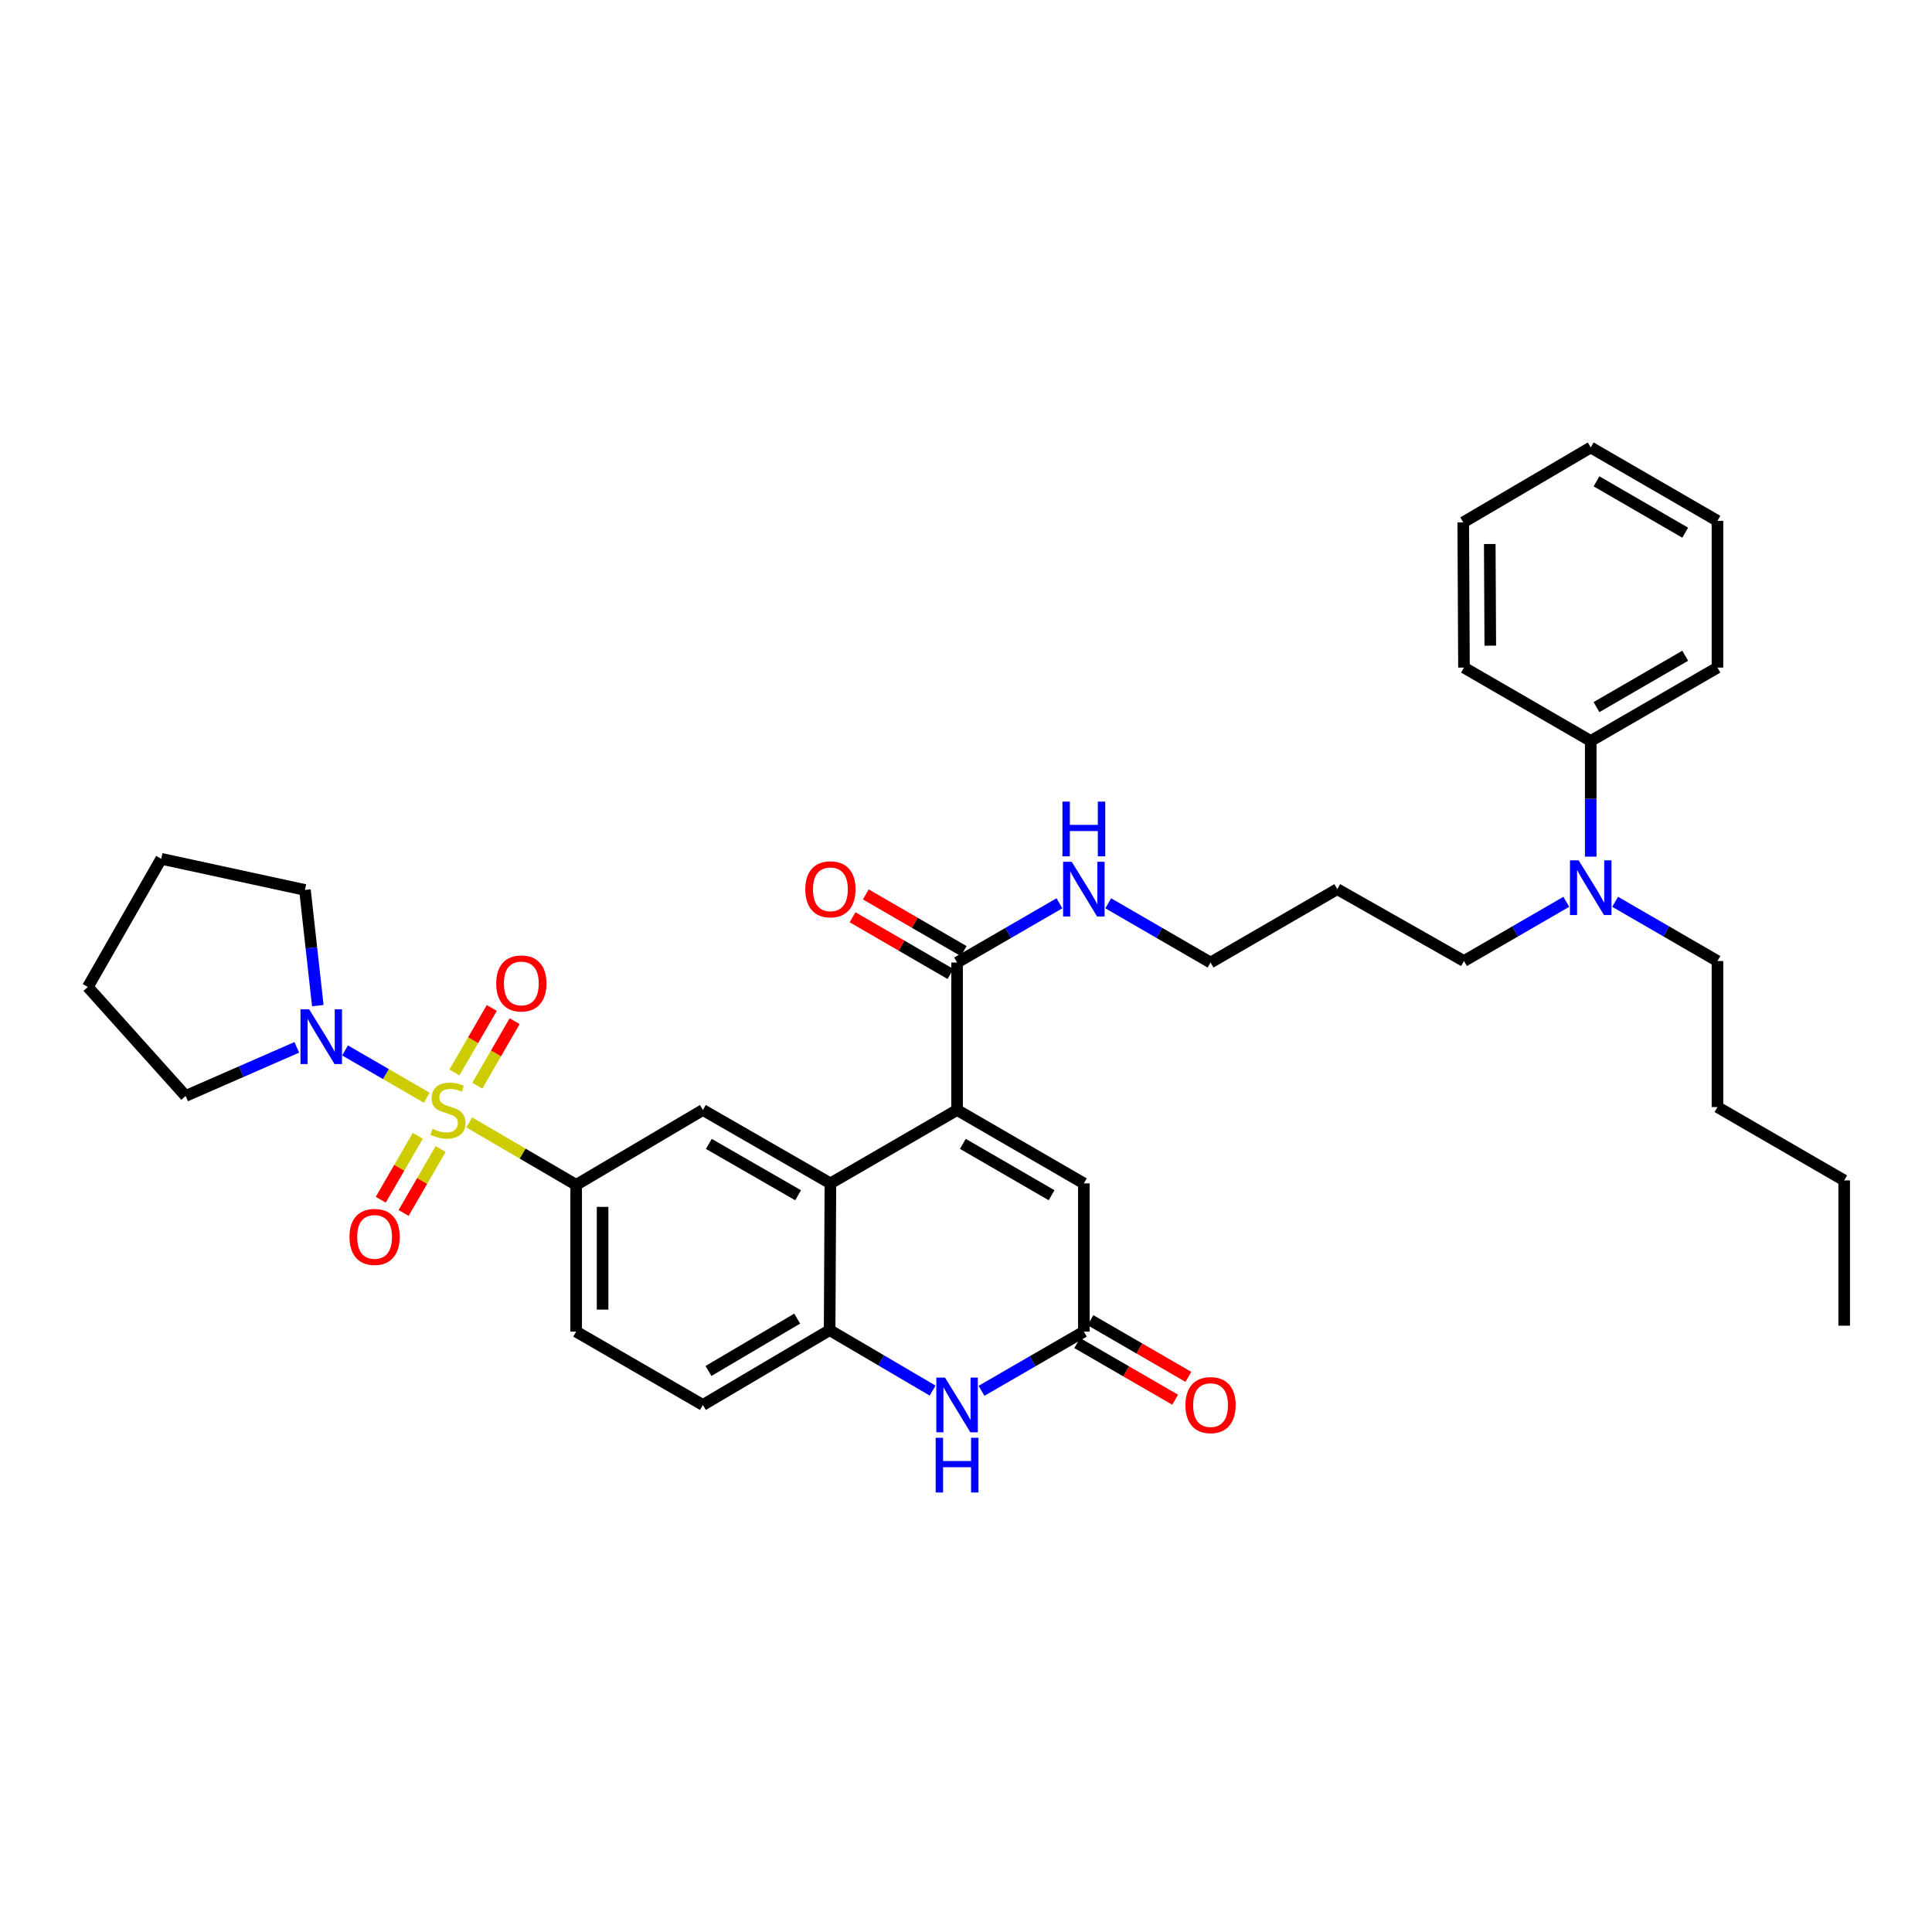 <?xml version='1.0' encoding='iso-8859-1'?>
<svg version='1.1' baseProfile='full'
              xmlns='http://www.w3.org/2000/svg'
                      xmlns:rdkit='http://www.rdkit.org/xml'
                      xmlns:xlink='http://www.w3.org/1999/xlink'
                  xml:space='preserve'
width='1000px' height='1000px' viewBox='0 0 1000 1000'>
<!-- END OF HEADER -->
<rect style='opacity:1.0;fill:#FFFFFF;stroke:none' width='1000' height='1000' x='0' y='0'> </rect>
<path class='bond-2' d='M 242.872,580.955 L 270.549,597.118' style='fill:none;fill-rule:evenodd;stroke:#CCCC00;stroke-width:6px;stroke-linecap:butt;stroke-linejoin:miter;stroke-opacity:1' />
<path class='bond-2' d='M 270.549,597.118 L 298.225,613.282' style='fill:none;fill-rule:evenodd;stroke:#000000;stroke-width:6px;stroke-linecap:butt;stroke-linejoin:miter;stroke-opacity:1' />
<path class='bond-3' d='M 220.896,568.18 L 199.745,555.941' style='fill:none;fill-rule:evenodd;stroke:#CCCC00;stroke-width:6px;stroke-linecap:butt;stroke-linejoin:miter;stroke-opacity:1' />
<path class='bond-3' d='M 199.745,555.941 L 178.594,543.702' style='fill:none;fill-rule:evenodd;stroke:#0000FF;stroke-width:6px;stroke-linecap:butt;stroke-linejoin:miter;stroke-opacity:1' />
<path class='bond-10' d='M 216.245,587.88 L 206.664,604.432' style='fill:none;fill-rule:evenodd;stroke:#CCCC00;stroke-width:6px;stroke-linecap:butt;stroke-linejoin:miter;stroke-opacity:1' />
<path class='bond-10' d='M 206.664,604.432 L 197.083,620.985' style='fill:none;fill-rule:evenodd;stroke:#FF0000;stroke-width:6px;stroke-linecap:butt;stroke-linejoin:miter;stroke-opacity:1' />
<path class='bond-10' d='M 228.077,594.73 L 218.496,611.282' style='fill:none;fill-rule:evenodd;stroke:#CCCC00;stroke-width:6px;stroke-linecap:butt;stroke-linejoin:miter;stroke-opacity:1' />
<path class='bond-10' d='M 218.496,611.282 L 208.915,627.834' style='fill:none;fill-rule:evenodd;stroke:#FF0000;stroke-width:6px;stroke-linecap:butt;stroke-linejoin:miter;stroke-opacity:1' />
<path class='bond-11' d='M 247.059,561.941 L 256.721,545.254' style='fill:none;fill-rule:evenodd;stroke:#CCCC00;stroke-width:6px;stroke-linecap:butt;stroke-linejoin:miter;stroke-opacity:1' />
<path class='bond-11' d='M 256.721,545.254 L 266.382,528.567' style='fill:none;fill-rule:evenodd;stroke:#FF0000;stroke-width:6px;stroke-linecap:butt;stroke-linejoin:miter;stroke-opacity:1' />
<path class='bond-11' d='M 235.227,555.09 L 244.889,538.403' style='fill:none;fill-rule:evenodd;stroke:#CCCC00;stroke-width:6px;stroke-linecap:butt;stroke-linejoin:miter;stroke-opacity:1' />
<path class='bond-11' d='M 244.889,538.403 L 254.55,521.717' style='fill:none;fill-rule:evenodd;stroke:#FF0000;stroke-width:6px;stroke-linecap:butt;stroke-linejoin:miter;stroke-opacity:1' />
<path class='bond-0' d='M 495.382,574.53 L 429.818,612.515' style='fill:none;fill-rule:evenodd;stroke:#000000;stroke-width:6px;stroke-linecap:butt;stroke-linejoin:miter;stroke-opacity:1' />
<path class='bond-7' d='M 495.382,574.53 L 560.992,612.515' style='fill:none;fill-rule:evenodd;stroke:#000000;stroke-width:6px;stroke-linecap:butt;stroke-linejoin:miter;stroke-opacity:1' />
<path class='bond-7' d='M 498.373,592.06 L 544.3,618.649' style='fill:none;fill-rule:evenodd;stroke:#000000;stroke-width:6px;stroke-linecap:butt;stroke-linejoin:miter;stroke-opacity:1' />
<path class='bond-9' d='M 495.382,574.53 L 495.382,498.21' style='fill:none;fill-rule:evenodd;stroke:#000000;stroke-width:6px;stroke-linecap:butt;stroke-linejoin:miter;stroke-opacity:1' />
<path class='bond-1' d='M 429.818,612.515 L 363.82,574.53' style='fill:none;fill-rule:evenodd;stroke:#000000;stroke-width:6px;stroke-linecap:butt;stroke-linejoin:miter;stroke-opacity:1' />
<path class='bond-1' d='M 413.098,618.667 L 366.9,592.077' style='fill:none;fill-rule:evenodd;stroke:#000000;stroke-width:6px;stroke-linecap:butt;stroke-linejoin:miter;stroke-opacity:1' />
<path class='bond-36' d='M 429.818,612.515 L 429.415,688.47' style='fill:none;fill-rule:evenodd;stroke:#000000;stroke-width:6px;stroke-linecap:butt;stroke-linejoin:miter;stroke-opacity:1' />
<path class='bond-8' d='M 298.225,613.282 L 363.82,574.53' style='fill:none;fill-rule:evenodd;stroke:#000000;stroke-width:6px;stroke-linecap:butt;stroke-linejoin:miter;stroke-opacity:1' />
<path class='bond-12' d='M 298.225,613.282 L 298.225,689.245' style='fill:none;fill-rule:evenodd;stroke:#000000;stroke-width:6px;stroke-linecap:butt;stroke-linejoin:miter;stroke-opacity:1' />
<path class='bond-12' d='M 311.897,624.676 L 311.897,677.85' style='fill:none;fill-rule:evenodd;stroke:#000000;stroke-width:6px;stroke-linecap:butt;stroke-linejoin:miter;stroke-opacity:1' />
<path class='bond-19' d='M 153.621,542.107 L 124.85,554.684' style='fill:none;fill-rule:evenodd;stroke:#0000FF;stroke-width:6px;stroke-linecap:butt;stroke-linejoin:miter;stroke-opacity:1' />
<path class='bond-19' d='M 124.85,554.684 L 96.079,567.261' style='fill:none;fill-rule:evenodd;stroke:#000000;stroke-width:6px;stroke-linecap:butt;stroke-linejoin:miter;stroke-opacity:1' />
<path class='bond-20' d='M 164.491,520.505 L 161.164,490.566' style='fill:none;fill-rule:evenodd;stroke:#0000FF;stroke-width:6px;stroke-linecap:butt;stroke-linejoin:miter;stroke-opacity:1' />
<path class='bond-20' d='M 161.164,490.566 L 157.838,460.628' style='fill:none;fill-rule:evenodd;stroke:#000000;stroke-width:6px;stroke-linecap:butt;stroke-linejoin:miter;stroke-opacity:1' />
<path class='bond-4' d='M 482.73,719.771 L 456.072,704.121' style='fill:none;fill-rule:evenodd;stroke:#0000FF;stroke-width:6px;stroke-linecap:butt;stroke-linejoin:miter;stroke-opacity:1' />
<path class='bond-4' d='M 456.072,704.121 L 429.415,688.47' style='fill:none;fill-rule:evenodd;stroke:#000000;stroke-width:6px;stroke-linecap:butt;stroke-linejoin:miter;stroke-opacity:1' />
<path class='bond-5' d='M 508.017,719.89 L 534.504,704.567' style='fill:none;fill-rule:evenodd;stroke:#0000FF;stroke-width:6px;stroke-linecap:butt;stroke-linejoin:miter;stroke-opacity:1' />
<path class='bond-5' d='M 534.504,704.567 L 560.992,689.245' style='fill:none;fill-rule:evenodd;stroke:#000000;stroke-width:6px;stroke-linecap:butt;stroke-linejoin:miter;stroke-opacity:1' />
<path class='bond-14' d='M 557.568,695.161 L 582.914,709.829' style='fill:none;fill-rule:evenodd;stroke:#000000;stroke-width:6px;stroke-linecap:butt;stroke-linejoin:miter;stroke-opacity:1' />
<path class='bond-14' d='M 582.914,709.829 L 608.261,724.497' style='fill:none;fill-rule:evenodd;stroke:#FF0000;stroke-width:6px;stroke-linecap:butt;stroke-linejoin:miter;stroke-opacity:1' />
<path class='bond-14' d='M 564.416,683.328 L 589.762,697.996' style='fill:none;fill-rule:evenodd;stroke:#000000;stroke-width:6px;stroke-linecap:butt;stroke-linejoin:miter;stroke-opacity:1' />
<path class='bond-14' d='M 589.762,697.996 L 615.109,712.663' style='fill:none;fill-rule:evenodd;stroke:#FF0000;stroke-width:6px;stroke-linecap:butt;stroke-linejoin:miter;stroke-opacity:1' />
<path class='bond-37' d='M 560.992,689.245 L 560.992,612.515' style='fill:none;fill-rule:evenodd;stroke:#000000;stroke-width:6px;stroke-linecap:butt;stroke-linejoin:miter;stroke-opacity:1' />
<path class='bond-6' d='M 429.415,688.47 L 363.82,727.199' style='fill:none;fill-rule:evenodd;stroke:#000000;stroke-width:6px;stroke-linecap:butt;stroke-linejoin:miter;stroke-opacity:1' />
<path class='bond-6' d='M 412.625,682.506 L 366.708,709.617' style='fill:none;fill-rule:evenodd;stroke:#000000;stroke-width:6px;stroke-linecap:butt;stroke-linejoin:miter;stroke-opacity:1' />
<path class='bond-16' d='M 498.809,492.295 L 473.474,477.617' style='fill:none;fill-rule:evenodd;stroke:#000000;stroke-width:6px;stroke-linecap:butt;stroke-linejoin:miter;stroke-opacity:1' />
<path class='bond-16' d='M 473.474,477.617 L 448.139,462.939' style='fill:none;fill-rule:evenodd;stroke:#FF0000;stroke-width:6px;stroke-linecap:butt;stroke-linejoin:miter;stroke-opacity:1' />
<path class='bond-16' d='M 491.955,504.125 L 466.62,489.447' style='fill:none;fill-rule:evenodd;stroke:#000000;stroke-width:6px;stroke-linecap:butt;stroke-linejoin:miter;stroke-opacity:1' />
<path class='bond-16' d='M 466.62,489.447 L 441.285,474.769' style='fill:none;fill-rule:evenodd;stroke:#FF0000;stroke-width:6px;stroke-linecap:butt;stroke-linejoin:miter;stroke-opacity:1' />
<path class='bond-18' d='M 495.382,498.21 L 521.869,482.875' style='fill:none;fill-rule:evenodd;stroke:#000000;stroke-width:6px;stroke-linecap:butt;stroke-linejoin:miter;stroke-opacity:1' />
<path class='bond-18' d='M 521.869,482.875 L 548.357,467.54' style='fill:none;fill-rule:evenodd;stroke:#0000FF;stroke-width:6px;stroke-linecap:butt;stroke-linejoin:miter;stroke-opacity:1' />
<path class='bond-13' d='M 298.225,689.245 L 363.82,727.199' style='fill:none;fill-rule:evenodd;stroke:#000000;stroke-width:6px;stroke-linecap:butt;stroke-linejoin:miter;stroke-opacity:1' />
<path class='bond-15' d='M 810.721,466.771 L 784.237,482.099' style='fill:none;fill-rule:evenodd;stroke:#0000FF;stroke-width:6px;stroke-linecap:butt;stroke-linejoin:miter;stroke-opacity:1' />
<path class='bond-15' d='M 784.237,482.099 L 757.753,497.428' style='fill:none;fill-rule:evenodd;stroke:#000000;stroke-width:6px;stroke-linecap:butt;stroke-linejoin:miter;stroke-opacity:1' />
<path class='bond-17' d='M 823.356,443.4 L 823.356,413.463' style='fill:none;fill-rule:evenodd;stroke:#0000FF;stroke-width:6px;stroke-linecap:butt;stroke-linejoin:miter;stroke-opacity:1' />
<path class='bond-17' d='M 823.356,413.463 L 823.356,383.526' style='fill:none;fill-rule:evenodd;stroke:#000000;stroke-width:6px;stroke-linecap:butt;stroke-linejoin:miter;stroke-opacity:1' />
<path class='bond-24' d='M 835.991,466.772 L 862.471,482.1' style='fill:none;fill-rule:evenodd;stroke:#0000FF;stroke-width:6px;stroke-linecap:butt;stroke-linejoin:miter;stroke-opacity:1' />
<path class='bond-24' d='M 862.471,482.1 L 888.951,497.428' style='fill:none;fill-rule:evenodd;stroke:#000000;stroke-width:6px;stroke-linecap:butt;stroke-linejoin:miter;stroke-opacity:1' />
<path class='bond-25' d='M 823.356,383.526 L 888.951,345.54' style='fill:none;fill-rule:evenodd;stroke:#000000;stroke-width:6px;stroke-linecap:butt;stroke-linejoin:miter;stroke-opacity:1' />
<path class='bond-25' d='M 826.344,365.996 L 872.26,339.407' style='fill:none;fill-rule:evenodd;stroke:#000000;stroke-width:6px;stroke-linecap:butt;stroke-linejoin:miter;stroke-opacity:1' />
<path class='bond-26' d='M 823.356,383.526 L 757.753,345.54' style='fill:none;fill-rule:evenodd;stroke:#000000;stroke-width:6px;stroke-linecap:butt;stroke-linejoin:miter;stroke-opacity:1' />
<path class='bond-23' d='M 573.627,467.542 L 600.103,482.876' style='fill:none;fill-rule:evenodd;stroke:#0000FF;stroke-width:6px;stroke-linecap:butt;stroke-linejoin:miter;stroke-opacity:1' />
<path class='bond-23' d='M 600.103,482.876 L 626.579,498.21' style='fill:none;fill-rule:evenodd;stroke:#000000;stroke-width:6px;stroke-linecap:butt;stroke-linejoin:miter;stroke-opacity:1' />
<path class='bond-30' d='M 96.079,567.261 L 45.455,510.864' style='fill:none;fill-rule:evenodd;stroke:#000000;stroke-width:6px;stroke-linecap:butt;stroke-linejoin:miter;stroke-opacity:1' />
<path class='bond-29' d='M 157.838,460.628 L 83.44,444.517' style='fill:none;fill-rule:evenodd;stroke:#000000;stroke-width:6px;stroke-linecap:butt;stroke-linejoin:miter;stroke-opacity:1' />
<path class='bond-21' d='M 692.174,460.225 L 626.579,498.21' style='fill:none;fill-rule:evenodd;stroke:#000000;stroke-width:6px;stroke-linecap:butt;stroke-linejoin:miter;stroke-opacity:1' />
<path class='bond-22' d='M 692.174,460.225 L 757.753,497.428' style='fill:none;fill-rule:evenodd;stroke:#000000;stroke-width:6px;stroke-linecap:butt;stroke-linejoin:miter;stroke-opacity:1' />
<path class='bond-27' d='M 888.951,497.428 L 888.951,573.011' style='fill:none;fill-rule:evenodd;stroke:#000000;stroke-width:6px;stroke-linecap:butt;stroke-linejoin:miter;stroke-opacity:1' />
<path class='bond-33' d='M 888.951,345.54 L 888.951,269.585' style='fill:none;fill-rule:evenodd;stroke:#000000;stroke-width:6px;stroke-linecap:butt;stroke-linejoin:miter;stroke-opacity:1' />
<path class='bond-32' d='M 757.753,345.54 L 757.374,270.368' style='fill:none;fill-rule:evenodd;stroke:#000000;stroke-width:6px;stroke-linecap:butt;stroke-linejoin:miter;stroke-opacity:1' />
<path class='bond-32' d='M 771.368,334.195 L 771.102,281.575' style='fill:none;fill-rule:evenodd;stroke:#000000;stroke-width:6px;stroke-linecap:butt;stroke-linejoin:miter;stroke-opacity:1' />
<path class='bond-28' d='M 888.951,573.011 L 954.545,610.981' style='fill:none;fill-rule:evenodd;stroke:#000000;stroke-width:6px;stroke-linecap:butt;stroke-linejoin:miter;stroke-opacity:1' />
<path class='bond-31' d='M 954.545,610.981 L 954.545,686.168' style='fill:none;fill-rule:evenodd;stroke:#000000;stroke-width:6px;stroke-linecap:butt;stroke-linejoin:miter;stroke-opacity:1' />
<path class='bond-35' d='M 83.44,444.517 L 45.455,510.864' style='fill:none;fill-rule:evenodd;stroke:#000000;stroke-width:6px;stroke-linecap:butt;stroke-linejoin:miter;stroke-opacity:1' />
<path class='bond-34' d='M 757.374,270.368 L 823.356,231.608' style='fill:none;fill-rule:evenodd;stroke:#000000;stroke-width:6px;stroke-linecap:butt;stroke-linejoin:miter;stroke-opacity:1' />
<path class='bond-38' d='M 888.951,269.585 L 823.356,231.608' style='fill:none;fill-rule:evenodd;stroke:#000000;stroke-width:6px;stroke-linecap:butt;stroke-linejoin:miter;stroke-opacity:1' />
<path class='bond-38' d='M 872.261,275.721 L 826.345,249.136' style='fill:none;fill-rule:evenodd;stroke:#000000;stroke-width:6px;stroke-linecap:butt;stroke-linejoin:miter;stroke-opacity:1' />
<path  class='atom-0' d='M 223.871 584.25
Q 224.191 584.37, 225.511 584.93
Q 226.831 585.49, 228.271 585.85
Q 229.751 586.17, 231.191 586.17
Q 233.871 586.17, 235.431 584.89
Q 236.991 583.57, 236.991 581.29
Q 236.991 579.73, 236.191 578.77
Q 235.431 577.81, 234.231 577.29
Q 233.031 576.77, 231.031 576.17
Q 228.511 575.41, 226.991 574.69
Q 225.511 573.97, 224.431 572.45
Q 223.391 570.93, 223.391 568.37
Q 223.391 564.81, 225.791 562.61
Q 228.231 560.41, 233.031 560.41
Q 236.311 560.41, 240.031 561.97
L 239.111 565.05
Q 235.711 563.65, 233.151 563.65
Q 230.391 563.65, 228.871 564.81
Q 227.351 565.93, 227.391 567.89
Q 227.391 569.41, 228.151 570.33
Q 228.951 571.25, 230.071 571.77
Q 231.231 572.29, 233.151 572.89
Q 235.711 573.69, 237.231 574.49
Q 238.751 575.29, 239.831 576.93
Q 240.951 578.53, 240.951 581.29
Q 240.951 585.21, 238.311 587.33
Q 235.711 589.41, 231.351 589.41
Q 228.831 589.41, 226.911 588.85
Q 225.031 588.33, 222.791 587.41
L 223.871 584.25
' fill='#CCCC00'/>
<path  class='atom-4' d='M 160.016 522.415
L 169.296 537.415
Q 170.216 538.895, 171.696 541.575
Q 173.176 544.255, 173.256 544.415
L 173.256 522.415
L 177.016 522.415
L 177.016 550.735
L 173.136 550.735
L 163.176 534.335
Q 162.016 532.415, 160.776 530.215
Q 159.576 528.015, 159.216 527.335
L 159.216 550.735
L 155.536 550.735
L 155.536 522.415
L 160.016 522.415
' fill='#0000FF'/>
<path  class='atom-5' d='M 489.122 713.039
L 498.402 728.039
Q 499.322 729.519, 500.802 732.199
Q 502.282 734.879, 502.362 735.039
L 502.362 713.039
L 506.122 713.039
L 506.122 741.359
L 502.242 741.359
L 492.282 724.959
Q 491.122 723.039, 489.882 720.839
Q 488.682 718.639, 488.322 717.959
L 488.322 741.359
L 484.642 741.359
L 484.642 713.039
L 489.122 713.039
' fill='#0000FF'/>
<path  class='atom-5' d='M 484.302 744.191
L 488.142 744.191
L 488.142 756.231
L 502.622 756.231
L 502.622 744.191
L 506.462 744.191
L 506.462 772.511
L 502.622 772.511
L 502.622 759.431
L 488.142 759.431
L 488.142 772.511
L 484.302 772.511
L 484.302 744.191
' fill='#0000FF'/>
<path  class='atom-11' d='M 180.894 640.22
Q 180.894 633.42, 184.254 629.62
Q 187.614 625.82, 193.894 625.82
Q 200.174 625.82, 203.534 629.62
Q 206.894 633.42, 206.894 640.22
Q 206.894 647.1, 203.494 651.02
Q 200.094 654.9, 193.894 654.9
Q 187.654 654.9, 184.254 651.02
Q 180.894 647.14, 180.894 640.22
M 193.894 651.7
Q 198.214 651.7, 200.534 648.82
Q 202.894 645.9, 202.894 640.22
Q 202.894 634.66, 200.534 631.86
Q 198.214 629.02, 193.894 629.02
Q 189.574 629.02, 187.214 631.82
Q 184.894 634.62, 184.894 640.22
Q 184.894 645.94, 187.214 648.82
Q 189.574 651.7, 193.894 651.7
' fill='#FF0000'/>
<path  class='atom-12' d='M 256.841 509.03
Q 256.841 502.23, 260.201 498.43
Q 263.561 494.63, 269.841 494.63
Q 276.121 494.63, 279.481 498.43
Q 282.841 502.23, 282.841 509.03
Q 282.841 515.91, 279.441 519.83
Q 276.041 523.71, 269.841 523.71
Q 263.601 523.71, 260.201 519.83
Q 256.841 515.95, 256.841 509.03
M 269.841 520.51
Q 274.161 520.51, 276.481 517.63
Q 278.841 514.71, 278.841 509.03
Q 278.841 503.47, 276.481 500.67
Q 274.161 497.83, 269.841 497.83
Q 265.521 497.83, 263.161 500.63
Q 260.841 503.43, 260.841 509.03
Q 260.841 514.75, 263.161 517.63
Q 265.521 520.51, 269.841 520.51
' fill='#FF0000'/>
<path  class='atom-15' d='M 613.579 727.279
Q 613.579 720.479, 616.939 716.679
Q 620.299 712.879, 626.579 712.879
Q 632.859 712.879, 636.219 716.679
Q 639.579 720.479, 639.579 727.279
Q 639.579 734.159, 636.179 738.079
Q 632.779 741.959, 626.579 741.959
Q 620.339 741.959, 616.939 738.079
Q 613.579 734.199, 613.579 727.279
M 626.579 738.759
Q 630.899 738.759, 633.219 735.879
Q 635.579 732.959, 635.579 727.279
Q 635.579 721.719, 633.219 718.919
Q 630.899 716.079, 626.579 716.079
Q 622.259 716.079, 619.899 718.879
Q 617.579 721.679, 617.579 727.279
Q 617.579 732.999, 619.899 735.879
Q 622.259 738.759, 626.579 738.759
' fill='#FF0000'/>
<path  class='atom-16' d='M 817.096 445.298
L 826.376 460.298
Q 827.296 461.778, 828.776 464.458
Q 830.256 467.138, 830.336 467.298
L 830.336 445.298
L 834.096 445.298
L 834.096 473.618
L 830.216 473.618
L 820.256 457.218
Q 819.096 455.298, 817.856 453.098
Q 816.656 450.898, 816.296 450.218
L 816.296 473.618
L 812.616 473.618
L 812.616 445.298
L 817.096 445.298
' fill='#0000FF'/>
<path  class='atom-17' d='M 416.818 460.305
Q 416.818 453.505, 420.178 449.705
Q 423.538 445.905, 429.818 445.905
Q 436.098 445.905, 439.458 449.705
Q 442.818 453.505, 442.818 460.305
Q 442.818 467.185, 439.418 471.105
Q 436.018 474.985, 429.818 474.985
Q 423.578 474.985, 420.178 471.105
Q 416.818 467.225, 416.818 460.305
M 429.818 471.785
Q 434.138 471.785, 436.458 468.905
Q 438.818 465.985, 438.818 460.305
Q 438.818 454.745, 436.458 451.945
Q 434.138 449.105, 429.818 449.105
Q 425.498 449.105, 423.138 451.905
Q 420.818 454.705, 420.818 460.305
Q 420.818 466.025, 423.138 468.905
Q 425.498 471.785, 429.818 471.785
' fill='#FF0000'/>
<path  class='atom-19' d='M 554.732 446.065
L 564.012 461.065
Q 564.932 462.545, 566.412 465.225
Q 567.892 467.905, 567.972 468.065
L 567.972 446.065
L 571.732 446.065
L 571.732 474.385
L 567.852 474.385
L 557.892 457.985
Q 556.732 456.065, 555.492 453.865
Q 554.292 451.665, 553.932 450.985
L 553.932 474.385
L 550.252 474.385
L 550.252 446.065
L 554.732 446.065
' fill='#0000FF'/>
<path  class='atom-19' d='M 549.912 414.913
L 553.752 414.913
L 553.752 426.953
L 568.232 426.953
L 568.232 414.913
L 572.072 414.913
L 572.072 443.233
L 568.232 443.233
L 568.232 430.153
L 553.752 430.153
L 553.752 443.233
L 549.912 443.233
L 549.912 414.913
' fill='#0000FF'/>
</svg>
